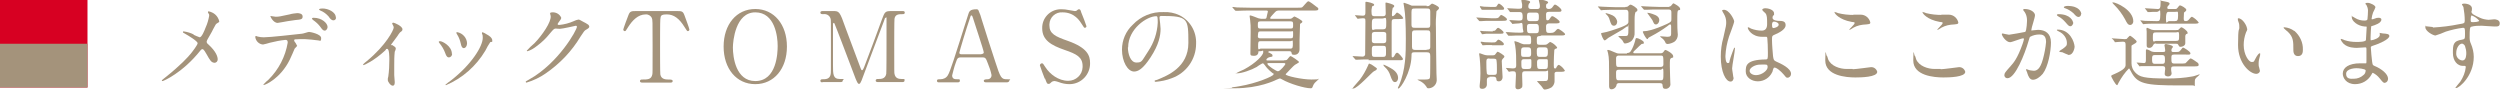 <?xml version="1.0" encoding="UTF-8"?>
<svg id="_レイヤー_1" data-name="レイヤー_1" xmlns="http://www.w3.org/2000/svg" width="971.5" height="35.1" version="1.1" viewBox="0 0 971.5 35.1">
  <!-- Generator: Adobe Illustrator 29.4.0, SVG Export Plug-In . SVG Version: 2.1.0 Build 152)  -->
  <defs>
    <style>
      .st0 {
        fill: #d70022;
      }

      .st1 {
        fill: #a4937b;
      }
    </style>
  </defs>
  <path class="st1" d="M75.2,13.5c.8.4,1.6.7,2.4,1,.8,0,1.9-2.7,2.3-3.8.7-1.5,1.1-3,1.4-4.6,0-.3,0-.6-.3-.9-.1-.2-.2-.3-.2-.5,0-.2.1-.3.3-.3,0,0,0,0,0,0,.9.2,1.8.6,2.5,1.2.8.7,1.4,1.7,1.6,2.7,0,.3-.1.3-.9.8-.4.2-.5.4-1.5,2.3-.6,1.3-1.4,2.5-2.1,3.8-.2.3-.3.6-.4,1,0,.4.3.8.6,1,3.2,2.9,3.7,4.9,3.7,5.9,0,.7-.5,1.2-1.1,1.3,0,0,0,0,0,0-1.4,0-1.9-1-3.2-3.3-.4-.7-1.1-2-1.6-2-.3,0-.6.2-.8.5-6.9,8.7-14.4,11.9-14.7,11.9s-.3,0-.3-.2.7-.7,1.2-1.1c6.4-5.1,8.9-8,10-9.3.9-1.1,2.7-3.5,2.7-4.1,0-.8-3.5-2.9-4.9-3.7-.7-.4-.8-.4-.8-.6s0-.3.3-.3c1.4.2,2.7.6,3.9,1.2Z"/>
  <path class="st1" d="M115.5,17.7c0,.3-.9,1-1,1.2-.1.2-1.5,3.6-1.9,4.3-3.6,7.3-9.5,9.8-10,9.8s-.2,0-.2-.2c.6-.7,1.3-1.3,2-1.9,3.9-3.9,6.5-8.9,7.4-14.3,0-.5,0-1.1-.9-1.1-2,.2-4,.6-6,1.1-.9.3-1.8.5-2.7.7-1.5-.1-2.8-1.3-3-2.9,0-.2,0-.4.3-.4.2,0,.4.1.6.2.8.2,1.6.3,2.4.3,2.4,0,12.1-1.1,14.8-1.4.5,0,2.4-.7,2.8-.7s4.7.8,4.7,2.4-.6.9-1.1.9-2.3-.3-2.6-.3c-.8,0-1.8-.2-2.7-.2-1.3,0-2.5,0-3.8.1-.2,0-.3.3-.3.6.5.6.9,1.3,1.2,2ZM107.2,6.5c1.2,0,1.6-.1,5.3-.9,1-.3,2-.4,3-.5.8,0,2.1.2,2.1,1.3s-.6,1.2-2.9,1.4c-1.9.2-4.4.7-5,.8-.2,0-1.7.3-1.8.3-1.8,0-3-2.7-2.8-2.7,0,0,1.7.3,2,.3ZM127.3,10.5c0,.6-.5,1.4-1.1,1.4s-.9-.3-1.9-1.7c-.7-.9-1.6-1.7-2.6-2.4-.2-.1-.5-.5-.5-.6s.3-.3.6-.3c3.4,0,5.5,2.2,5.5,3.6ZM130.6,6.8c0,.6-.4,1.1-1,1.1-.8,0-1.3-.6-1.9-1.5-.9-1-1.9-1.8-3.2-2.3-.4-.2-.5-.3-.5-.4,0-.4,1.1-.4,1.4-.4,2,0,5.1,1.3,5.1,3.5h0Z"/>
  <path class="st1" d="M152.4,17.5c.6.4,1.4.8,1.4,1.3s-.3,1.1-.4,1.3c-.2,1.8-.2,3.6-.2,5.5,0,1,0,2.2,0,3.6,0,.4.2,2.3.2,2.7s0,1.4-.8,1.4-1.9-1.5-1.9-2.2c0-.5,0-.9.2-1.4.3-2.2.4-4.3.4-6.5,0-1,0-4.2-.8-4.2s-.2,0-.8.6c-4.4,4.1-8.2,5.7-8.4,5.7-.1,0-.2,0-.2-.2,0,0,0,0,0,0,0-.2,1.1-1.1,1.5-1.4,7.5-6.2,10.4-12.1,10.4-13,0-.3-.1-.6-.3-.9-.1-.2-.2-.4-.3-.6,0-.2.2-.4.4-.4.4,0,3.6,1.3,3.6,2.6,0,.3-.1.5-.3.7-.5.3-.9.7-1.2,1.2-.8,1.3-1.1,1.5-2.9,4,0,.1,0,.2.2.3Z"/>
  <path class="st1" d="M175.7,20.9c0,.7-.5,1.4-1.3,1.4-.8,0-1.1-.9-1.4-1.7-.5-1.4-1.3-2.7-2.2-3.8-.2-.3-.3-.4-.3-.5,0-.2.2-.3.5-.3.9,0,4.6,1.9,4.6,4.9ZM187.3,13.1c0-.1,0-.2,0-.3,0-.1.1-.3.2-.3,0,0,0,0,0,0,.6.2,1.2.6,1.7.9.6.3,2.1,1.2,2.1,2.3s-.1.3-.8.7c-.7,1-1.3,2.1-1.9,3.3-3.6,6-8.9,10.7-15.3,13.4-.1,0-.2-.1-.2-.2.7-.6,1.4-1.1,2.1-1.6,8-6.2,12.4-13.3,12.4-16.6,0-.6,0-1.1-.3-1.6h0ZM181.5,16.8c0,1.1-.6,1.9-1.3,1.9s-1-1-1.1-1.6c-.3-1.3-.7-2.5-1.4-3.6-.2-.3-.3-.5-.4-.8,0-.1.2-.2.4-.2,2.1.4,3.7,2.2,3.8,4.3h0Z"/>
  <path class="st1" d="M213.8,5.2c0-.4.5-.4.8-.4,1.5-.1,2.9.7,3.5,2.1,0,.5-.4.9-1.1,1.9-.2.3-.3.4-.3.6,0,.3.5.3.6.3,2-.2,3.9-.7,5.7-1.5.6-.3,1.2-.5,1.8-.6.3,0,.5.1,2.1,1,.2.1,1.2.6,1.4.8.4.2.6.5.7.9,0,.5-.3.7-1.5,1.4-.4.3-.6.5-1.9,2.5-3.4,5.7-8,10.5-13.5,14.3-2.3,1.6-4.8,2.8-7.5,3.6-.2,0-.3-.2-.3-.3,0,0,0,0,0,0,0-.2.1-.2,1.3-.9,11.5-6.4,18.6-19.3,18.6-20.5,0-.2-.2-.4-.4-.4,0,0,0,0,0,0,0,0-5.3,1.2-6.2,1.2s-1.2-.1-1.5-.1c-.7,0-.8,0-2.4,1.9-1.5,1.9-3.2,3.5-5.1,4.9-1.1.9-2.3,1.6-3.6,2-.1,0-.2,0-.3-.2,0,0,0,0,0,0,.9-1,1.9-2,3-2.9,3-3.1,6.6-8.3,6.3-10.6,0-.2-.3-1-.3-1.2Z"/>
  <path class="st1" d="M262.9,4.3c2,0,2.5,0,3.1,1.7.3.8,1.9,5.1,1.9,5.5,0,.3-.3.6-.6.6,0,0,0,0,0,0-.3,0-.4-.2-1.3-1.6-2-3.3-4.2-4.9-6.8-4.9s-2.4.6-2.6,1.9c-.1.7-.1,9.3-.1,10.9s0,9.8.1,10.5c.3,1.9,2.1,2,3.1,2s1.7,0,1.7.6-.5.6-1.1.6h-10.5c-.5,0-1.1,0-1.1-.6s.6-.6.8-.6c2.2,0,3.6,0,4-2,.1-.6.1-.6.1-10.8s0-10.4-.3-11.1c-.4-.9-1.4-1.5-2.4-1.4-3,0-5.2,2.4-6.8,4.9-.9,1.5-1,1.6-1.3,1.6-.3,0-.6-.3-.6-.6,0-.3,1.7-4.9,2-5.6.6-1.6,1.2-1.6,3.1-1.6h15.5Z"/>
  <path class="st1" d="M293.5,32.7c-7.3,0-12.3-6-12.3-14.6s5-14.6,12.3-14.6,12.3,6,12.3,14.6-5,14.6-12.3,14.6ZM302.2,17.8c0-3.5-1-13-8.7-13s-8.7,11.2-8.7,13.7c0,3.6,1.1,13,8.7,13,8.4,0,8.7-11.1,8.7-13.6Z"/>
  <path class="st1" d="M319.8,32c-.5,0-1,0-1-.6s.6-.6.8-.6c1.2,0,2.9,0,3.2-2,.1-.6.1-.6.1-10.8s0-9.9-.1-10.6c-.3-1.3-1.5-2.1-2.8-1.9-.7,0-1.2,0-1.2-.6s.6-.6,1-.6h3.9c2.4,0,2.6,0,4.9,6.6.9,2.5,5,13.3,5.8,15.5.1.3.3.9.6.9s.6-.7.8-1.2c2-5.1,5-13.3,6.9-18.5,1.1-2.9,1.2-3.3,3.6-3.3h4.4c.4,0,.9,0,.9.6s-.6.6-.8.6c-1.5,0-2.9,0-3.2,1.8-.1.8-.1,8.8-.1,10.6,0,10.2,0,10.3.1,10.8.3,1.6,1.4,2,2.8,2s1.1,0,1.1.6-.6.6-1,.6h-9.1c-.5,0-1.1,0-1.1-.6s.6-.6.8-.6c1.3,0,2.9,0,3.3-2,.1-.6.1-10,.1-11.6s0-8.2,0-9.6,0-.6-.3-.6-.3.1-.7,1.3c-.9,2.2-8.2,21.9-8.7,23.1-.4.9-.6,1.3-1,1.3s-.6-.4-1.3-2c-1.3-3.4-7.9-20.9-8.2-21.4,0,0-.1-.3-.3-.3s-.3.2-.3.6v15.8c0,3.6,0,5.4,2.7,5.4s1.1,0,1.1.6-.6.6-1,.6h-7Z"/>
  <path class="st1" d="M383.2,32c-.4,0-.9-.1-.9-.6s.6-.6,1.5-.6c.9,0,1.6-.8,1.5-1.7-.3-1.5-.8-3-1.4-4.4-.8-2.1-.9-2.4-2.2-2.4h-8.2c-1.4,0-1.5.4-2.1,2.1-.6,1.6-1,3.3-1.4,4.9,0,1.5,1.2,1.5,2.1,1.5s.9,0,.9.6-.6.6-.9.6h-7.2c-.3,0-.8,0-.8-.6s.4-.6,1.3-.6c1.2,0,2.3-.5,2.9-1.5.9-1.2,3.6-10.1,4.5-12.8.5-1.5,2.9-9,3.4-10.7.4-1.3.6-2.2,3.3-2.2.4,0,.7.2.8.6.5,1.1.9,2.2,1.2,3.4,2.6,8.2,2.9,9.2,5.2,16.2,2.1,6.5,2.4,7,4.6,7s.9.2.9.6-.6.6-.9.6h-8.1ZM381.4,21c.4,0,.9-.2.9-.6,0-.8-3.6-11.4-4.2-13.4-.2-.6-.3-1-.6-1s-.3.1-.7,1.4c-1.1,3.1-4,12.7-4,13.1,0,.6.6.6,1.1.6h7.5Z"/>
  <path class="st1" d="M406,30.6c-.3-.7-1.9-5-1.9-5.2,0-.4.4-.8.8-.8,0,0,0,0,0,0,.4,0,.5.2,1.4,1.6,1.7,2.6,5,5.2,8.8,5.2,3,0,5.5-2.3,5.6-5.3,0-.1,0-.3,0-.4,0-3.5-2.3-4.7-7-6.3-5.2-1.8-8.7-3.8-8.7-8.4-.1-3.9,2.9-7.2,6.9-7.4.2,0,.4,0,.7,0,.9,0,1.8.1,2.7.3.4,0,2,.4,2.3.4.3,0,.6,0,.8-.2.5-.4.6-.5.9-.5.5,0,.6.3.9,1.3.3.6,2,5.1,2,5.3,0,.3-.3.6-.6.6,0,0,0,0,0,0-.3,0-.4-.1-1-1.1-1-1.6-3-4.9-7.7-4.9-2.7-.2-5,1.9-5.1,4.6,0,.2,0,.3,0,.5,0,3.2,2.3,4.3,7.2,6,7.6,2.7,8.6,5.7,8.6,8.6.1,4.4-3.4,8.1-7.8,8.2-.1,0-.2,0-.3,0-1.4,0-2.8-.3-4.1-.8-.5-.2-1-.3-1.5-.4-.5,0-1,.1-1.4.5-.6.6-.7.6-1.1.6-.5,0-.6-.2-1.3-2.1Z"/>
  <path class="st1" d="M450.6,6.7c0,.1,0,.3,0,.4.2,1.4.3,2.7.4,4.1,0,2.5-.6,6.1-3.9,11.1-3,4.6-4.9,5.5-6.4,5.5-2.5,0-4.7-3.9-4.7-8.5,0-3.7,1.5-7.2,4.2-9.7,3.1-3.3,7.5-5.1,12-4.9,2.1-.1,4.2.3,6.1,1.2,4.2,2.1,6.7,6.4,6.5,11.1,0,6-3.8,11.4-9.5,13.4-2,.8-4.1,1.2-6.2,1.4-.1,0-.4,0-.4-.3s0-.2,1-.5c3.9-1.6,12.1-4.8,12.1-14.3s-.1-10.5-10.4-10.5c-.8,0-.8.3-.8.5ZM438.3,18.4c0,2.5,1,5.9,3.3,5.9s2-.5,4.6-4.4c2.2-3.3,3.5-7.1,3.7-11.1,0-2.3-.1-2.5-.6-2.5-3.6,0-10.9,4.9-10.9,12.1Z"/>
  <path class="st1" d="M531.9,23.1c-1.2,0-2.9,0-4.2.1-.1,0-.7,0-.8,0s-.2,0-.3-.2l-.8-.9q-.2-.2-.2-.3c0,0,0,0,.2,0,.5,0,3.1.2,3.7.2.5,0,.9-.3,1-.8,0,0,0,0,0,0,0-.3.1-11.9.1-13s-.2-1.1-1.1-1.1-1.6.2-1.8.2-.2,0-.3-.2l-.7-.9q-.2-.2-.2-.3c0,0,0,0,.1,0,.4,0,2.4.2,2.9.2,1.1,0,1.1-.5,1.1-1.5s0-1.5,0-2.2c0-.2,0-1.4,0-1.4,0-.3.2-.3.4-.3s3,.5,3,1.1-.3.3-.8.7c-.2.8-.3,1.6-.2,2.5,0,1.3.6,1.3,1.3,1.3h2.8c.8,0,1.4,0,1.4-1.1s-.1-3.3-.1-3.9c0-.2,0-.3.3-.3,0,0,0,0,0,0,0,0,3.1.6,3.1,1.3s-.6.6-.6.8c-.2.9-.3,1.7-.3,2.6,0,.3,0,.6.3.6s.6-.4.8-.5c.6-.8.7-.9,1-.9,1,.5,1.8,1.2,2.3,2.1,0,.4-.7.4-1.7.4h-1.4c-1.4,0-1.4.3-1.4,1.9v12.4c0,.2,0,.6.3.6.3,0,.6-.3.7-.5.6-1.1.7-1.3,1.2-1.3s2.2,2.1,2.2,2.4c0,.5-.5.5-1.4.5h-12ZM535,26.8c0,.4-.3.5-1.1.9-.8.4-6.4,6.7-8,6.7s-.2,0-.2-.2,2.3-2.7,2.7-3.2c1.3-1.7,2.3-3.5,3.2-5.5.2-.5.3-.8.5-.8.6.2,1.1.5,1.5.8,1.3.9,1.5,1,1.5,1.3ZM537.1,11.4c1.6,0,1.6-.3,1.6-2.8s-.4-1.4-1.6-1.4h-2.4c-1.6,0-1.6.3-1.6,2.8s.4,1.4,1.6,1.4h2.4ZM537.1,16.8c.9,0,1.6,0,1.6-1.1v-2.4c0-.9-.8-.9-1.6-.9h-2.4c-.9,0-1.6,0-1.6,1.1s0,2.2,0,2.3c0,1,.8,1,1.5,1h2.4ZM534.5,17.8c-.9,0-1.4,0-1.4,1.3v1.7c0,1.3.4,1.3,1.4,1.3h2.7c.9,0,1.4,0,1.4-1.3v-1.7c0-1.3-.4-1.3-1.4-1.3h-2.7ZM543.3,30.3c0,.7-.4,1.6-1.2,1.6s-1.2-.8-1.8-2.5c-.4-1.3-1.1-2.4-2.1-3.3-.2-.2-.6-.6-.6-.8,0,0,0-.1.1-.2,0,0,0,0,0,0,.9.4,1.8.8,2.6,1.3.9.5,3,1.7,3,3.9h0ZM554.4,2.4c.3,0,.6,0,.9-.1.2-.1,1-.9,1.2-.9s2.7,1,2.7,1.7c0,.2-.1.4-.3.6-.5.5-.6.5-.7.7-.2,2.1-.3,4.3-.2,6.5,0,2.3.1,13.2.2,17.6,0,.3.1,1.8.1,2.2.2,1.8-1.1,3.4-2.9,3.6,0,0-.2,0-.2,0-.5,0-.6,0-.9-.6-.7-1.1-1.7-1.9-2.9-2.4,0,0-.7-.3-.5-.4.2,0,2.4,0,2.9,0,1.5,0,1.8-.2,1.9-.9.1-.6.1-6.9.1-8.1s-.2-1.6-1.5-1.6h-4.3c-1.5,0-1.5.2-1.5,1.7-.2,6.1-4.2,12.4-5.1,12.4,0,0-.2,0-.2-.2,0,0,0,0,0,0,.1-.3.2-.6.4-.9,2.7-6.2,2.7-12.7,2.7-18.2s-.2-9.7-.6-11.9c0-.3-.3-1.8-.3-1.9,0-.2.1-.2.3-.2,1,.3,2,.7,2.9,1.1.4,0,.8,0,1.1,0h4.7ZM554.4,10.8c1,0,1.4,0,1.4-1.3v-4.9c0-1.3-.5-1.3-1.5-1.3h-4.3c-1.1,0-1.5,0-1.5,1.4s0,4,0,4.8c0,1.3.5,1.3,1.5,1.3h4.2ZM554.3,19.3c.9,0,1.5,0,1.5-1.1,0-1.4,0-3.7,0-5.1s-.6-1.3-1.4-1.3h-4.2c-1,0-1.5,0-1.5,1.3s0,4.3,0,5.1c0,1.1.5,1.2,1.4,1.2h4.3Z"/>
  <path class="st1" d="M580.3,7.1c1.7,0,1.9,0,2.4-.7.3-.4.5-.6.7-.6s2.2,1.1,2.2,1.7-.7.6-2,.6h-4.1c-1.3,0-2.9,0-3.7.1-.2,0-.7,0-.8,0s-.2,0-.3-.2l-.8-.9c-.1-.2-.2-.2-.2-.3s0,0,.2,0c.3,0,1.4.1,1.7.1.9,0,3.2.2,4.1.2h.8ZM580.3,2.7c1.1,0,1.2,0,1.5-.6.2-.3.4-.7.7-.7s2,1.3,2,1.9-.5.5-1.2.5h-4c-.7,0-1.5,0-2.4,0-.2,0-.8,0-.9,0-.1,0-.3,0-.3-.2l-.6-.9c0,0,0-.1,0-.2,0,0,0-.1.2-.1.2,0,1.2.2,1.4.2,1.3,0,1.7.1,2.7.1h1.2ZM580,12c.9,0,1,0,1.5-.7.3-.4.5-.5.7-.5.3,0,2.1,1.3,2.1,1.8s-.5.5-1.2.5h-5.5c-.3,0-1.3.2-1.5.2-.1,0-.3,0-.3-.2l-.6-.9c0,0,0-.1,0-.2,0,0,0,0,.1,0,.3,0,.7,0,1,.1,1.1,0,2.1.1,3.2.1h.7ZM579,30c-.4,0-1.2,0-1.2,1.1s0,1.3,0,1.5c.1.9-.5,1.8-1.5,1.9-.1,0-.2,0-.4,0-.9,0-.9-.6-.9-.9v-.4c.2-1.5.3-3.1.3-4.7,0-.2,0-3.5-.3-6.1,0-.2-.2-1.2-.2-1.4s0-.3.3-.3c.6.2,1.1.4,1.7.6.4.1.8.2,1.2.2h2c.3,0,.6,0,.9-.2.2-.1.8-1.2,1.1-1.2s2.6,1.4,2.6,1.8-.2.5-.5.8c-.4.4-.6.9-.5,1.4,0,.9.3,5.5.3,5.9,0,.8-.5,1.6-1.4,1.6,0,0-.1,0-.2,0-.7,0-.8-.5-.8-.8,0-.7-.4-1-1.2-1h-1.6ZM579.7,17.5c-.7,0-1.2,0-1.9,0-.2,0-1.2.1-1.5.1-.1,0-.3,0-.3-.2l-.6-.9c0,0,0-.1,0-.2,0,0,0-.1.2-.1.2,0,1.2.2,1.4.2,1.3,0,1.7.1,2.7.1s1.4,0,1.7-.3c.5-.6.7-.8.9-.8.4,0,2.1,1.1,2.1,1.7s-.5.5-1.2.5h-3.3ZM578.8,22.7c-1.2,0-1.2.5-1.2,1.6,0,1.4,0,2.9.2,4.3.2.5.8.5,1.1.5h1.6c1.2,0,1.2-.3,1.2-2.2,0-1.2,0-2.5-.2-3.7-.2-.4-.8-.4-1.1-.4h-1.7ZM598.5,14c-.9,0-1.3.2-1.3,1.1,0,2.1,0,2.3,1.1,2.3h1.8c.4,0,.8,0,1.2-.3.2-.1.9-.8,1.1-.8,1.1.4,2,1.2,2.7,2.1,0,.3-.2.5-.5.5-.5.2-.5.4-.6.5-.1,1.7-.2,3.3-.2,5,0,2,0,2.2.5,2.2s.4-.2.6-.6c.2-.3.5-.8.9-.8,1,.5,1.7,1.3,2.3,2.2,0,.5-.8.5-1.9.5h-1.1c-.3,0-.8,0-1,.5,0,.2,0,2.5,0,2.7.1,1.1-.3,2.1-1.1,2.8-.8.5-1.7.8-2.6.9-.2,0-.4,0-.6-.2-.3-.4-.5-.7-.8-1.1-.2-.3-1.7-1.8-1.7-1.9,0-.1.2-.1.4-.1.3,0,1.7,0,2.1,0,1.7,0,1.8,0,1.8-2.5s0-1.3-1.1-1.3h-7.9c-1.1,0-1.1.6-1.1,1.5s.1,3.4.1,3.7c0,.5,0,1-.3,1.2-.4.4-.9.6-1.5.6-.7,0-.9-.5-.9-1,0-.6.2-3.8.2-4.6,0-1.2-.3-1.4-1.2-1.4s-1.4.2-1.5.2-.2-.1-.3-.3l-.7-.9q-.2-.2-.2-.2c0-.1,0-.1.1-.1,0,0,2.2.2,2.6.2,1.2,0,1.3-.5,1.3-1.3,0-2.6,0-5.1-.4-7.6,0-.2-.3-1.2-.3-1.4s0-.3.2-.3c.8.2,1.7.5,2.4.9.5.2,1.1.4,1.7.3h1.4c.5,0,.8-.1.8-1,0-1.9,0-2.4-1.1-2.4h-3c-.9,0-2.7,0-3.8.1-.1,0-.7,0-.8,0s-.2,0-.3-.2l-.7-.9q-.2-.2-.2-.3c0,0,.1,0,.2,0,.3,0,.6,0,.9,0,.5,0,1.9.2,4.3.2s1.2-.3,1.2-2.4-.6-1.2-1.5-1.2-2.2.2-2.4.2-.2,0-.3-.3l-.8-.9q-.2-.2-.2-.2c0,0,0-.1.2-.1.5,0,2.9.2,3.5.2,1.2,0,1.5-.2,1.5-1.3s0-2-1.1-2-2.7,0-3.1,0c-.1,0-.5,0-.6,0s-.2,0-.3-.3l-.7-.9q-.2-.2-.2-.2c0,0,0-.1.1-.1.6,0,3.3.2,3.9.2,1.5,0,1.8,0,1.8-.9s0-.4,0-.8c0-.2-.3-1.3-.3-1.5s.2-.3.5-.3,2.9.3,2.9.8,0,.2-.4.7c-.2.3-.3.7-.3,1.1,0,1,.8,1,1.1,1h2.4c.3,0,1,0,1-1,0-.3,0-.7-.1-1-.1-.4-.2-.8-.3-1.3,0-.3.2-.4.5-.4s3.1.5,3.1,1.1-.1.2-.5.6c-.3.2-.3.5-.3,1,0,.9.6,1,1.1,1,.5,0,1-.2,1.3-.6.7-1,.8-1.1,1.1-1.1.5,0,2.5,1.5,2.5,2.2s-.7.6-2,.6h-2.9c-1,0-1.1.5-1.1,1.1,0,1.9,0,2.2.6,2.2.2,0,.5-.1.6-.3.8-1.2.9-1.3,1.3-1.3s2.8,1.6,2.8,2.2-.7.6-2,.6h-2.1c-.9,0-1.2.5-1.2,1.1,0,2.2,0,2.6,1.2,2.6s1.7,0,2.3-.6c.3-.4.9-1,1.2-1s2.7,1.6,2.7,2.1-.8.5-2,.5h-7.2ZM592.3,18.4c-1.2,0-1.2.6-1.2,2s0,1.7,1.1,1.7h1.7c1.1,0,1.1-.7,1.1-1.3,0-1.8,0-2.4-1.2-2.4h-1.5ZM592.3,23c-1.1,0-1.1.6-1.1,1.2,0,2.1,0,2.6,1.2,2.6h1.5c1.2,0,1.2-.5,1.2-2.3s0-1.5-1.1-1.5h-1.6ZM594.5,4.9c-1.1,0-1.1.6-1.1,1.6s0,1.7,1.1,1.7h2.4c1.1,0,1.1-.6,1.1-1.6s0-1.7-1.1-1.7h-2.4ZM594.5,9.3c-1.1,0-1.1.6-1.1,1.2,0,1.9,0,2.4,1.2,2.4h2.3c1.1,0,1.1-.6,1.1-1.7s0-1.9-1.1-1.9h-2.3ZM598.3,18.4c-1.1,0-1.1.7-1.1,1.4,0,1.7,0,2.3,1.1,2.3h2c1.1,0,1.2-.6,1.2-1.8s0-1.9-1.2-1.9h-2ZM598.4,23c-1,0-1.1.6-1.1,1.2,0,2.1,0,2.6,1.1,2.6h2c1.1,0,1.1-.4,1.1-2.2s0-1.6-1.1-1.6h-2Z"/>
  <path class="st1" d="M631.6,2.7c.4,0,.8,0,1.1-.3.6-.5.7-.6.9-.6.5,0,2.7,1.3,2.7,2s-.3.6-.6.8q-.5.3-.5,3.2c0,.7,0,4,0,4.7.1,1.3-.3,2.5-1.2,3.4-.7.6-1.6.9-2.5,1-.4,0-.5-.2-1.1-1.3-.5-.5-1-1-1.5-1.4,0-.2.2-.2.4-.2.3,0,1.7,0,2,0,1.4,0,1.5,0,1.5-3s0-.7-.3-.7c-.1,0-.2,0-.3,0-.4.3-1.2.8-1.7,1.2-1.5.9-4,2.3-5.5,3.2-.2.1-1.1,1-1.4,1-.6,0-1.4-2.4-1.4-2.6,0-.2,0-.3.3-.3,1.2-.2,2.4-.5,3.6-.9,6.6-2.1,6.7-2.7,6.7-3.5v-3.5c0-.6-.3-1.1-.9-1.1,0,0-.2,0-.3,0h-3.9c-.9,0-3.4,0-4.7.1-.1,0-.7.1-.8.1s-.2-.1-.3-.3l-.8-.9q-.2-.2-.2-.3c0,0,0,0,.2,0,.2,0,1.4.1,1.6.1,1.1,0,3,.2,5.2.2h3.7ZM628.4,8.6c0,.7-.4,1.3-1.1,1.4,0,0,0,0-.1,0-1,0-1.2-.8-1.7-2.3-.2-.9-.7-1.6-1.4-2.2,0,0-.1-.2-.2-.3,0,0,0-.1.2-.1.9.2,1.8.5,2.6.9,1,.5,1.7,1.5,1.8,2.7h0ZM632.3,20.6c.6,0,1.1-.2,1.4-.7.8-1.2,1.3-2.6,1.7-4,.2-1.1.3-1.1.7-1.1s2.7,1,2.7,1.7-.1.4-.9.6c-.6.5-1.2,1.1-1.8,1.7-1.3,1.2-1.4,1.3-1.4,1.6s.3.3.6.3h10.1c.4,0,.8-.2,1-.5.2-.3.5-.8.8-.8s3,1.4,3,2.4,0,.3-.8.8c-.5.3-.5.5-.5,3.2s.2,5.6.2,6.6c.2,1-.5,1.9-1.5,2.1-.2,0-.3,0-.5,0-.9,0-.9-.6-1-1.1,0-.8-.2-1.1-1.2-1.1h-15.8c-.4,0-.8.2-.9.6-.1,1-1,1.8-2,1.8-.9,0-.9-.9-.9-1.4s0-3.5,0-4.1c0-4.6,0-6.8-.4-8.5-.1-.4-.2-.7-.3-1.1,0-.2.1-.2.3-.2.7.1,1.3.4,2,.7,1.4.6,1.6.7,2.3.7h3ZM629.1,21.6c-.3,0-1.1,0-1.1,1.1,0,3.3,0,3.3,1.1,3.3h16.2c.3,0,1.1,0,1.1-1,0-3.3,0-3.4-1.1-3.4h-16.2ZM645.3,31.2c1.1,0,1.1-.3,1.1-3s-.5-1.1-1-1.1h-16.3c-.8,0-1.1.2-1.1,1.1,0,2.7,0,3,1.1,3h16.1ZM648.5,2.6c.4,0,.8-.2,1-.5.6-.7.6-.8.8-.8s2.6,1.3,2.6,2.1,0,.3-.7.6c-.4.3-.4.7-.4,4.5s.2,4.3.2,5c0,1.1-.5,2.1-1.3,2.7-.8.5-1.7.8-2.6.9-.4,0-.7-.2-.8-.3-.3-.8-.8-1.5-1.5-2,0,0-.7-.5-.7-.6s.3-.1.3-.1c.3,0,2.1.2,2.5.2,1.3,0,1.5-.4,1.5-1.2v-2.8c0-.2,0-.8-.3-.8s-.4,0-1.2.7c-1.9,1.4-4,2.7-6.1,3.8-.5.3-1.2.6-1.3.8-.1.3-.2.4-.3.4-.6,0-1.8-2.6-1.8-2.8s.1-.3.8-.3,3.1-.3,8.6-2.8c1.7-.8,1.7-1,1.7-2v-2.4c0-.6,0-1.2-1.2-1.2h-3.8c-.9,0-3.4,0-4.7.1-.1,0-.7,0-.8,0s-.2,0-.3-.2l-.8-.9q-.2-.2-.2-.3c0,0,0,0,.2,0,.2,0,1.4.1,1.7.1,1.1,0,3,.2,5.2.2h3.9ZM644.8,7.8c0,.9-.6,1.7-1.3,1.7s-.8-.4-1.4-1.7c-.2-.4-2-2.7-2-2.8s.1,0,.2,0c.6,0,1.2.2,1.8.4,1.9.6,2.7,1.3,2.7,2.5h0Z"/>
  <path class="st1" d="M673.7,30.1c0,.8-.4,1.6-1.2,1.6-1.9,0-3.8-3.8-3.8-9.7,0-2.5.3-5,1-7.4,1.1-4.7,1.1-4.9,1.1-6,0-1.1-.3-2.2-.9-3.2-.3-.4-.5-.9-.7-1.3,0-.2.5-.3.7-.3,2.1,0,4,3.8,4,4.5s-1.7,5-2,5.9c-.8,2.5-1.3,5-1.4,7.6,0,.2,0,2.7.9,2.7s.4-.2,1.1-2.2c.2-.5,1.3-3.8,1.5-3.8s.2.3.2.3c0,1.2-1.1,6.7-1.1,7.8,0,.6.5,3.1.5,3.6ZM688.7,28c-1,2.2-3.2,3.6-5.6,3.6-2.5,0-4.7-1.6-4.7-3.8s0-4.6,7.7-4.7c.9,0,.9-.3.9-2.6s-.1-4.3-.2-5.3c0-.3,0-.7-.3-.9-.6,0-1.2,0-1.7,0-4.2,0-5.6-3-5.6-3.4s0-.3.2-.3c.4.1.7.3,1,.5,1.3.5,2.8.8,4.2.8q2.1,0,2.1-2.5c0-2.4,0-3.5-.7-4.3-.2-.2-1.2-1-1.2-1.3s.5-.6,1.3-.6,3.3.5,3.3,2,0,.3-.4.9c-.1.2-.2.5-.2.8,0,1.1,2,1.2,2.2,1.2,1.7,0,2.9.1,2.9,1.7s-2.5,2.9-3.9,3.5-1.4.6-1.4,2.3.3,5.1.4,6.2c.2,1.4.3,1.7,1.2,2.1,1.8.8,5.8,2.6,5.8,4.8,0,.8-.6,1.5-1.4,1.5-.5,0-.6-.2-1.5-1.3-1.1-1.3-3-2.9-3.7-2.6-.3.1-.6,1.5-.7,1.8ZM679.9,27.5c0,1,1.2,1.7,2.5,1.7,2.2,0,4.5-1.8,4.5-3.1s-.5-1-2.9-1c-2.1,0-4.1,1.3-4.1,2.4h0ZM688.6,9.5c0,1.4.3,1.4.6,1.4.5,0,2-.5,2-1.3s-1.2-1.2-1.8-1.2c-.2,0-.3,0-.5.2-.2.2-.3.6-.3.9h0Z"/>
  <path class="st1" d="M720,26.9c1.1,0,6.8-.8,7-.8,1.2-.1,2.2.7,2.5,1.8,0,2.1-6.4,2.2-8.5,2.2-3.7,0-11.7-.7-11.7-6.6s.4-1.9.5-1.9c.3,0,.5,1.2.6,1.4,1.1,2.7,4.6,3.8,7.2,3.8.3,0,1.9,0,2.3,0ZM720.1,5.7c.5,0,2.6,0,3,0,1.8,0,3.3,1.3,3.7,3,0,.7-.3.7-2.9.9-1.7.2-3.3.8-4.7,1.8-.4.2-.4.2-.5.2s-.1,0-.1,0c0-.3,2.1-2.1,2.1-2.6s-.1-.3-1.2-.5c-4.9-.9-6.6-3.3-6.6-3.7s.1-.1.2-.1c.4.1.8.2,1.2.4,2,.5,4,.7,6,.7h0Z"/>
  <path class="st1" d="M754.2,26.9c1.1,0,6.8-.8,7-.8,1.2-.1,2.2.7,2.5,1.8,0,2.1-6.4,2.2-8.5,2.2-3.7,0-11.7-.7-11.7-6.6s.4-1.9.5-1.9c.3,0,.5,1.2.6,1.4,1.1,2.7,4.6,3.8,7.2,3.8.3,0,1.9,0,2.3,0ZM754.3,5.7c.5,0,2.6,0,3,0,1.8,0,3.3,1.3,3.7,3,0,.7-.3.7-2.9.9-1.7.2-3.3.8-4.7,1.8-.4.2-.4.2-.5.2s-.1,0-.1,0c0-.3,2.1-2.1,2.1-2.6s-.1-.3-1.2-.5c-4.9-.9-6.6-3.3-6.6-3.7s.1-.1.2-.1c.4.1.8.2,1.2.4,2,.5,4,.7,6,.7h0Z"/>
  <path class="st1" d="M777.9,13.3c0-.2.2-.3.3-.3.1,0,2.1.5,2.5.5,2.1-.3,4.2-.7,6.3-1.1.6-.5.7-4.3.7-4.5,0-1.2-.3-2.3-.9-3.2-.6-.7-.6-.8-.6-.9,0-.3.5-.3.6-.3,2.5,0,4,1.4,4,2.4s-1.4,4.9-1.4,5.6.2.3.4.3,1.9-.2,2.2-.2c2.8,0,5,1.4,5,4.9s-1.1,9.5-3.2,12.2c-1.1,1.3-2.6,2.3-3.8,2.3s-1.8-1.3-2.2-2.6c0-.3-.5-1.1-.5-1.3,0,0,0-.2.2-.2,0,0,0,0,0,0,.3,0,.6.2.9.3.6.2,1.3.2,1.9.3,1.1,0,2.5-.5,3.6-4.6.6-2.2,1-4.4,1.2-6.6,0-2.7-1.5-2.9-2.6-2.9-1.3,0-2.5.3-3.6.9-.2.2-.2.3-.6,1.6-1.5,5.2-5.2,14.5-8.2,14.5-.6,0-1.1-.4-1.2-1,0,0,0-.1,0-.2,0-.8.3-1.1,2.5-3.6,1-1.1,2.6-2.9,4.6-8.6.2-.6.4-1.2.5-1.8,0-.1,0-.3-.3-.3-.8,0-4.3,1.5-5.1,1.5-1.5,0-3.2-2.4-3.2-3.2ZM804,21.4c-.9-.3-1.7-.7-2.6-1.1-.3,0-1.2-.1-1.2-.3,0-.2,1.2-.9,1.5-1.1,1.4-1.1,1.5-1.2,1.5-2.2,0-1.9-1.3-3.6-3-4.4-.3-.2-.9-.4-.9-.6,0-.2.2-.2.3-.2,4.8,0,6.5,4.8,6.6,6.7,0,.5-.6,3.1-2.1,3.1h0ZM805.7,8.7c0,.6-.5,1.5-1.1,1.5s-.8-.2-2-1.6c-.8-.9-1.7-1.7-2.7-2.2-.2-.1-.6-.4-.6-.6s.3-.3.6-.3c4.8,0,5.7,2.8,5.7,3.3h0ZM808.7,5.5c0,.6-.4,1-.9,1.1-.8,0-1.2-.5-2-1.4-1-.9-2.1-1.6-3.3-2-.4-.1-.5-.3-.5-.4,0-.3.9-.5,1.4-.5,4.7,0,5.4,2.5,5.4,3.2h0Z"/>
  <path class="st1" d="M820.8,15.2c0-.1-.2-.2-.2-.2,0,0,.1-.1.2-.1.7,0,3.9.3,4.7.3s1,0,1.2-.4c.8-.9.9-.9,1.1-.9s2.5,1.8,2.5,2.2c0,.3-.2.5-.5.7-1.2.7-1.4.8-1.5,1,0,.2,0,5.7,0,6.8,0,1.3.5,2.6,1.4,3.5,1.7,1.8,3.3,2.4,12.7,2.4,3.2,0,6.4-.2,9.6-.8.4,0,2.6-.8,2.6-.8,0,0,.2,0,.2.1s-1.3,1.1-1.5,1.4c-.4.5-.4.6-.4,2.2s0,.5-.8.6c-.7,0-3.7,0-4.7,0-14.1,0-16.9-.6-19.4-5.6-.5-.8-.5-1-.7-1-1.6,1.6-2.9,3.5-4,5.5-.4.9-.5,1-.6,1-.6,0-2.3-3.3-2.3-3.5s0-.3,1.2-.8c4.4-1.9,4.4-2.9,4.4-3.7s0-6.5,0-7.5c0-.9,0-1.4-1.1-1.4s-2.6.2-2.9.2-.2,0-.3-.3l-.7-.9ZM821,.9c1.4,0,8,3,8,7.4,0,.7-.5,1.4-1.2,1.4,0,0,0,0,0,0-.9,0-1.3-.8-2-2.2-1.1-2-2.5-3.9-4.1-5.5-.1-.1-.9-.9-.9-1,0,0,.1,0,.2,0ZM844.8,25.8c-1,0-1.1.3-1.1,1.1s.2,1.4.2,1.6c0,.7-.6,1.2-1.3,1.2,0,0,0,0,0,0-.5,0-1.4-.1-1.4-1s.2-1.6.2-1.9c0-1-.4-1.1-1.1-1.1h-3.3c-.9,0-3.4,0-4.7,0-.3,0-.5,0-.8.1-.1,0-.2-.1-.3-.3l-.7-.9q-.2-.2-.2-.2c0,0,0-.1.1-.1.3,0,2.3.2,2.7.2.8,0,.8-.5.8-1.6s0-2.6,0-3.1,0-.6.4-.6,1.6.7,1.8.8c.4.1.7.2,1.1.2h3.2c.7,0,1,0,1-.6s-.3-1.9-.3-2c0-.3.3-.5.6-.5,0,0,0,0,0,0,0,0,2.7.4,2.7,1.1-.1.2-.2.5-.4.6-.1.2-.2.5-.2.7,0,.7.4.7.7.7h1c1.1,0,1.3,0,1.8-.6.8-1.1.9-1.1,1.1-1.1s2.8,1.5,2.8,2.2-.7.5-2,.5h-4.4c-1,0-1,.5-1,1.3,0,1.7,0,2.2,1.2,2.2h2.4c.6,0,1.2,0,1.8-.1.4-.2,1.7-1.9,2.1-1.9s2.3,1.4,2.6,1.6c.3.2.5.5.5.9,0,.6-.6.6-2,.6h-7.6ZM845.4,3.5c.4,0,.6-.2.9-.6.4-.6.6-.8.9-.8.4,0,2.4,1.1,2.4,1.7s-.8.9-.9,1.1c0,.7-.1,1.4-.1,2.1,0,.8,0,1.2.8,1.2.5,0,.9-.2,1.2-.6.3-.4.9-1.1,1.2-1.1,1,.5,1.9,1.3,2.6,2.2,0,.5-.8.5-2,.5h-14.5c-2.2,0-3.6,0-4.2.1-.1,0-.6.1-.8.1s-.2-.1-.3-.3l-.7-.9q-.2-.2-.2-.3c0,0,0,0,.1,0,.3,0,1.4.2,1.7.2,1.4,0,2.9.1,4.2.1h.6c.8,0,1.2,0,1.2-2.7s-.3-.9-1.3-.9-2.3,0-2.9.1c0,0-.5,0-.6,0s-.2,0-.3-.3l-.7-.9q-.2-.2-.2-.2c0,0,0-.1.1-.1.7,0,4.1.3,4.9.3s1.1-.3,1.1-2.4,0-.8.3-.8,1.7.4,2,.4c.1,0,1.2.2,1.2.7s-.6.8-.7,1c-.1.2-.2.4-.2.6,0,.5.4.5.6.5h2.6ZM837.9,16.9c-.5,0-.8,0-1.1.5-.3.6-.6,1.2-1.6,1.2s-1-.6-1-1,0-2.2,0-2.7c0-.9,0-1.8,0-2.6,0-.2-.1-.9-.1-1.1,0-.2.1-.4.3-.4,0,0,0,0,0,0,0,0,1.5.6,1.6.7.4.1.8.2,1.2.2h8.4c.6,0,.9,0,1.1-.3.7-.7.8-.8,1-.8.4,0,2.4,1.4,2.4,2.1s0,.2-.6.6c-.2.2-.3.5-.3.8,0,.4,0,2.4,0,2.7,0,1-1.2,1.4-1.8,1.4s-.6-.2-1-.9c-.2-.3-.4-.3-.9-.3h-7.7ZM837.4,21.4c-1.1,0-1.1.5-1.1,1.6s0,1.8,1.1,1.8h2.8c1.1,0,1.1-.5,1.1-1.6s0-1.8-1.1-1.8h-2.8ZM845.6,15.9c1.2,0,1.2-.3,1.2-2.2s-.6-1.1-1.2-1.1h-7.8c-1.2,0-1.2.3-1.2,2.3s.7,1,1.2,1h7.8ZM845.2,8.2c.9,0,1.2-.3,1.2-2.2s-.1-1.4-1.1-1.4h-2.5c-.5,0-1.1,0-1.1,2.7s.5.9,1.2.9h2.3Z"/>
  <path class="st1" d="M873.3,11.1c0,.5-.2,1-.5,1.5-.6,1.6-.9,3.2-.9,4.9,0,3.8,2,6.6,3.1,6.6s.8-.2,1.9-2.1c.2-.4.9-1.3,1.2-1.3s.2.2.2.3c0,.3,0,.5-.1.8-.3.9-.5,1.9-.5,2.9,0,.5,0,1,.2,1.5.1.4.2.8.3,1.3,0,.7-.7,1.2-1.4,1.2-2.4,0-7.1-4-7.1-11.2s.5-5.7.5-6.7c0-.7,0-1.5-.3-2.2-.2-.4-.3-.9-.3-1.3,0-.1.2-.2.2-.2,1.7,0,3.4,3,3.4,4.1ZM891.6,12c2.1,1.8,3.4,4.5,3.3,7.3,0,.7,0,2.5-1.9,2.5s-1.8-2.1-1.8-2.5c0-3.2,0-4.8-2-6.8-.3-.3-1.8-1.5-1.8-1.7s.2-.2.3-.2c1.4.1,2.7.6,3.8,1.4h0Z"/>
  <path class="st1" d="M919.5,2c0-.1-.3-.5-.3-.6,0-.3.7-.3.9-.3,1,0,3,1,3,1.7-.2.7-.6,1.4-.9,2-.3.8-.5,1.6-.6,2.5,0,0,0,.2.2.2.4,0,.7-.2,1.1-.3.4-.2.9-.3,1.4-.3.4,0,1.1.1,1.1.7,0,1.4-2.6,2.2-3.6,2.5-.3,0-.4.1-.4.7,0,.1-.2,2.1-.2,3.7s0,1.1.5,1.1,3.1-.8,3.1-2-.2-.6-.2-.7.1-.1.2-.1c.2,0,1,.2,1.2.2,1.5.1,2.5.2,2.5,1,0,1.3-4.2,3.1-5.9,3.6-1.2.4-1.3.5-1.3.8,0,.7.4,5.1.5,5.5.2,1.3.2,1.4.9,1.7,2.9,1.2,5.3,3.2,5.3,5,0,.8-.5,1.5-1.3,1.6-.5,0-.7-.2-2-1.8-.7-.9-1.6-1.6-2.6-2.1-.2,0-.3.2-.5.6-1.3,2.4-3.7,3.8-6.4,3.8-3.5,0-4.8-2.5-4.8-4.1,0-2.3,2.3-4,6.8-4s1.7.1,2,.1c.4,0,.4-.1.4-1.4s0-3.3,0-4.3c0-.3,0-.6-.4-.6s-2.8.2-3.3.2c-.9,0-3.5,0-5.2-1.6-.5-.5-.9-1.1-1.1-1.7,0,0,0-.2.1-.2.5.1,1,.3,1.4.5,1.5.5,3,.7,4.6.7.9,0,3.4,0,3.7-.7,0-.1.3-5.1.3-5.1,0-.2-.2-.2-.8-.2-2.7-.2-5-2.1-5-3.6s0-.3.2-.3.9.5,1.1.6c1.1.7,2.4,1,3.6,1,.8,0,1.2-.2,1.2-.6.1-1.1.2-2.2.2-3.3,0-.8-.3-1.6-.7-2.4ZM915.7,26.5c0,0-4,0-4,2.2s2,1.9,3,1.9c1.4,0,2.7-.5,3.7-1.4.6-.4.9-1.1.9-1.9-.3-.6-2.9-.8-3.6-.8h0Z"/>
  <path class="st1" d="M945.4,10.7c3.4-.2,6.9-.6,10.2-1.3,2-.3,2.2-.4,2.2-1.4,0-1.7-.2-3.5-.5-5.2,0-.2-.6-.9-.6-1.1s.6-.3.8-.3c1.7,0,3.1.7,3.1,1.9s-.2,1-.2,1.2c0,.9,1.1,1.4,3.3,2.4,1,.5,2.2.7,3.3.8.4,0,2-.2,2.3-.2.5,0,2.1.2,2.1,1.5s-.7,1.3-2,1.3-4.3-.3-5-.3c-1.4,0-2.7,0-4.1.4-.5.2-.6.8-.6,4.1,0,.9.1,1.7.5,2.5.7,1.6,1.1,3.4,1.1,5.1,0,7.4-5.7,12.1-6.8,12.1s-.2,0-.2-.2,1.5-1.9,1.8-2.3c1.1-1.7,1.9-3.6,2.1-5.6,0-.1,0-.5-.4-.5s-.7,0-.8,0c-2,0-3.8-1.9-3.8-5s0-4.7,3.6-5.2c1.1-.2,1.1-.4,1.1-2.3s0-2.3-.8-2.3c-2.3.3-4.5.8-6.7,1.5-1.3.6-2.7,1.1-4,1.5-.8,0-3.9-1.6-3.9-3.2s0-.3.2-.4c.4,0,2.2.3,2.7.3ZM956.6,17c-.9,0-2.1,1.6-2.1,3.5-.2,1.5.9,2.9,2.4,3,0,0,0,0,0,0,1.5,0,1.5-2.3,1.5-2.9,0-.9-.2-1.8-.5-2.7-.2-.5-.7-.9-1.3-1ZM960.1,7.9c0,.6.2.7.7.7s2.6,0,2.6-.6c-.8-.9-1.8-1.6-2.9-2-.3,0-.4.9-.4,1.9h0Z"/>
  <rect class="st0" width="34" height="34"/>
  <rect class="st1" y="17" width="34" height="17"/>
  <path class="st1" d="M499.2,23.4c.3,0,.6,0,.8-.1.3-.1,1.1-1.5,1.5-1.5s3.3,2,3.3,2.3-1.4.9-1.6,1.1c-.5.3-2.5,2.5-3,3-.3.3-.6.6-.6.7,0,.6,6.3,2,10,2s2.6-.3,2.7-.3.2,0,.2,0,0,.1-.1.2c-1.2,1.1-1.8,1.6-2.1,2.4-.4,1-.4,1.1-1,1.1-2.3,0-8.1-1.7-11.2-3.5-.5-.3-.6-.3-.8-.3s-.8.3-1.3.5c-.6.3-6.7,3.3-16,3.3s-1.2,0-1.2-.2,0-.1.2-.2c.4,0,2.2-.3,2.7-.4,6.6-1.1,13.2-3.9,13.2-4.6s0-.2-.4-.5c-1.5-1.2-2.5-2.3-3-3.1-.5-.6-.6-.7-.8-.7s-2,1.1-2.3,1.4c-2.1,1.2-5.8,2.5-7.7,2.5s-.2,0-.2-.1c0-.1,2.4-1.2,2.9-1.4,4.7-2.5,7.5-5.6,7.5-6.7s-.1-.4-1.2-.4-.6.2-.7.5c-.1.6-.4,1.3-1.8,1.3s-1.3-.5-1.3-1c0-1.2.1-6.9.1-8.2,0-2.3,0-3.2-.2-4.7,0-.2-.2-1.3-.2-1.5s0-.3.3-.3c.3,0,2.6.9,3.1,1.1.2,0,.7.2,1,.2h1.4c.4,0,.7,0,.8-.6,0-.3.5-2.1.5-2.2,0-.4-.4-.4-.6-.4h-6.3c-.9,0-3.4,0-4.8.1-.1,0-.7,0-.8,0s-.2-.1-.3-.2l-.8-.9c-.1-.1-.2-.2-.2-.3,0,0,0-.1.2-.1.2,0,1.4.2,1.6.2,1.1,0,4,.1,5.2.1h18.2c.9,0,1.6,0,1.8-.1.5-.2,2-2.4,2.5-2.4s2.5,1.6,3,2c.9.6.9.7.9,1,0,.6-.7.6-2,.6h-13.1c-.6,0-1.2,0-1.7.6-.4.5-1.9,1.9-1.9,2.3s.3.3.7.3h6.9c.3,0,.5,0,.6-.1.2,0,1-.8,1.2-.8s3.1,1.5,3.1,2-.8.7-.9.9c0,.2-.2,5.5-.2,6.2s0,3.4,0,3.6c0,1.6-1,2.2-2,2.2s-1-.2-1.1-.8c-.1-.6-.6-.6-1-.6h-7.6c-.1,0-.4,0-.4.3s0,.2.4.3c.9.5,1.2.6,1.2,1.1s-.1.4-1.1.6c-.6.1-1.3.7-1.3,1s.3.3.4.3h6.3ZM489.8,12.2c-.9,0-.9.3-1,2,0,.7.8.7,1,.7h11.8c.9,0,.9-.4.9-1.8s0-.9-.9-.9h-11.8ZM489.8,8.3c-1,0-1,.4-1,1.4s0,1.4,1,1.4h11.8c.9,0,.9-.4.9-1.4s0-1.4-.9-1.4h-11.8ZM489.9,16c-1,0-1,.3-1,2.1s.5.8,1,.8h11.4c1.1,0,1.1-.4,1.1-2.1s-.2-.8-1-.8h-11.5ZM493,24.5c-.2,0-.5,0-.5.3,0,.7,3.5,2.9,4.1,2.9.9,0,2.9-2.6,2.9-2.8,0-.4-.4-.4-.7-.4h-5.8Z"/>
</svg>